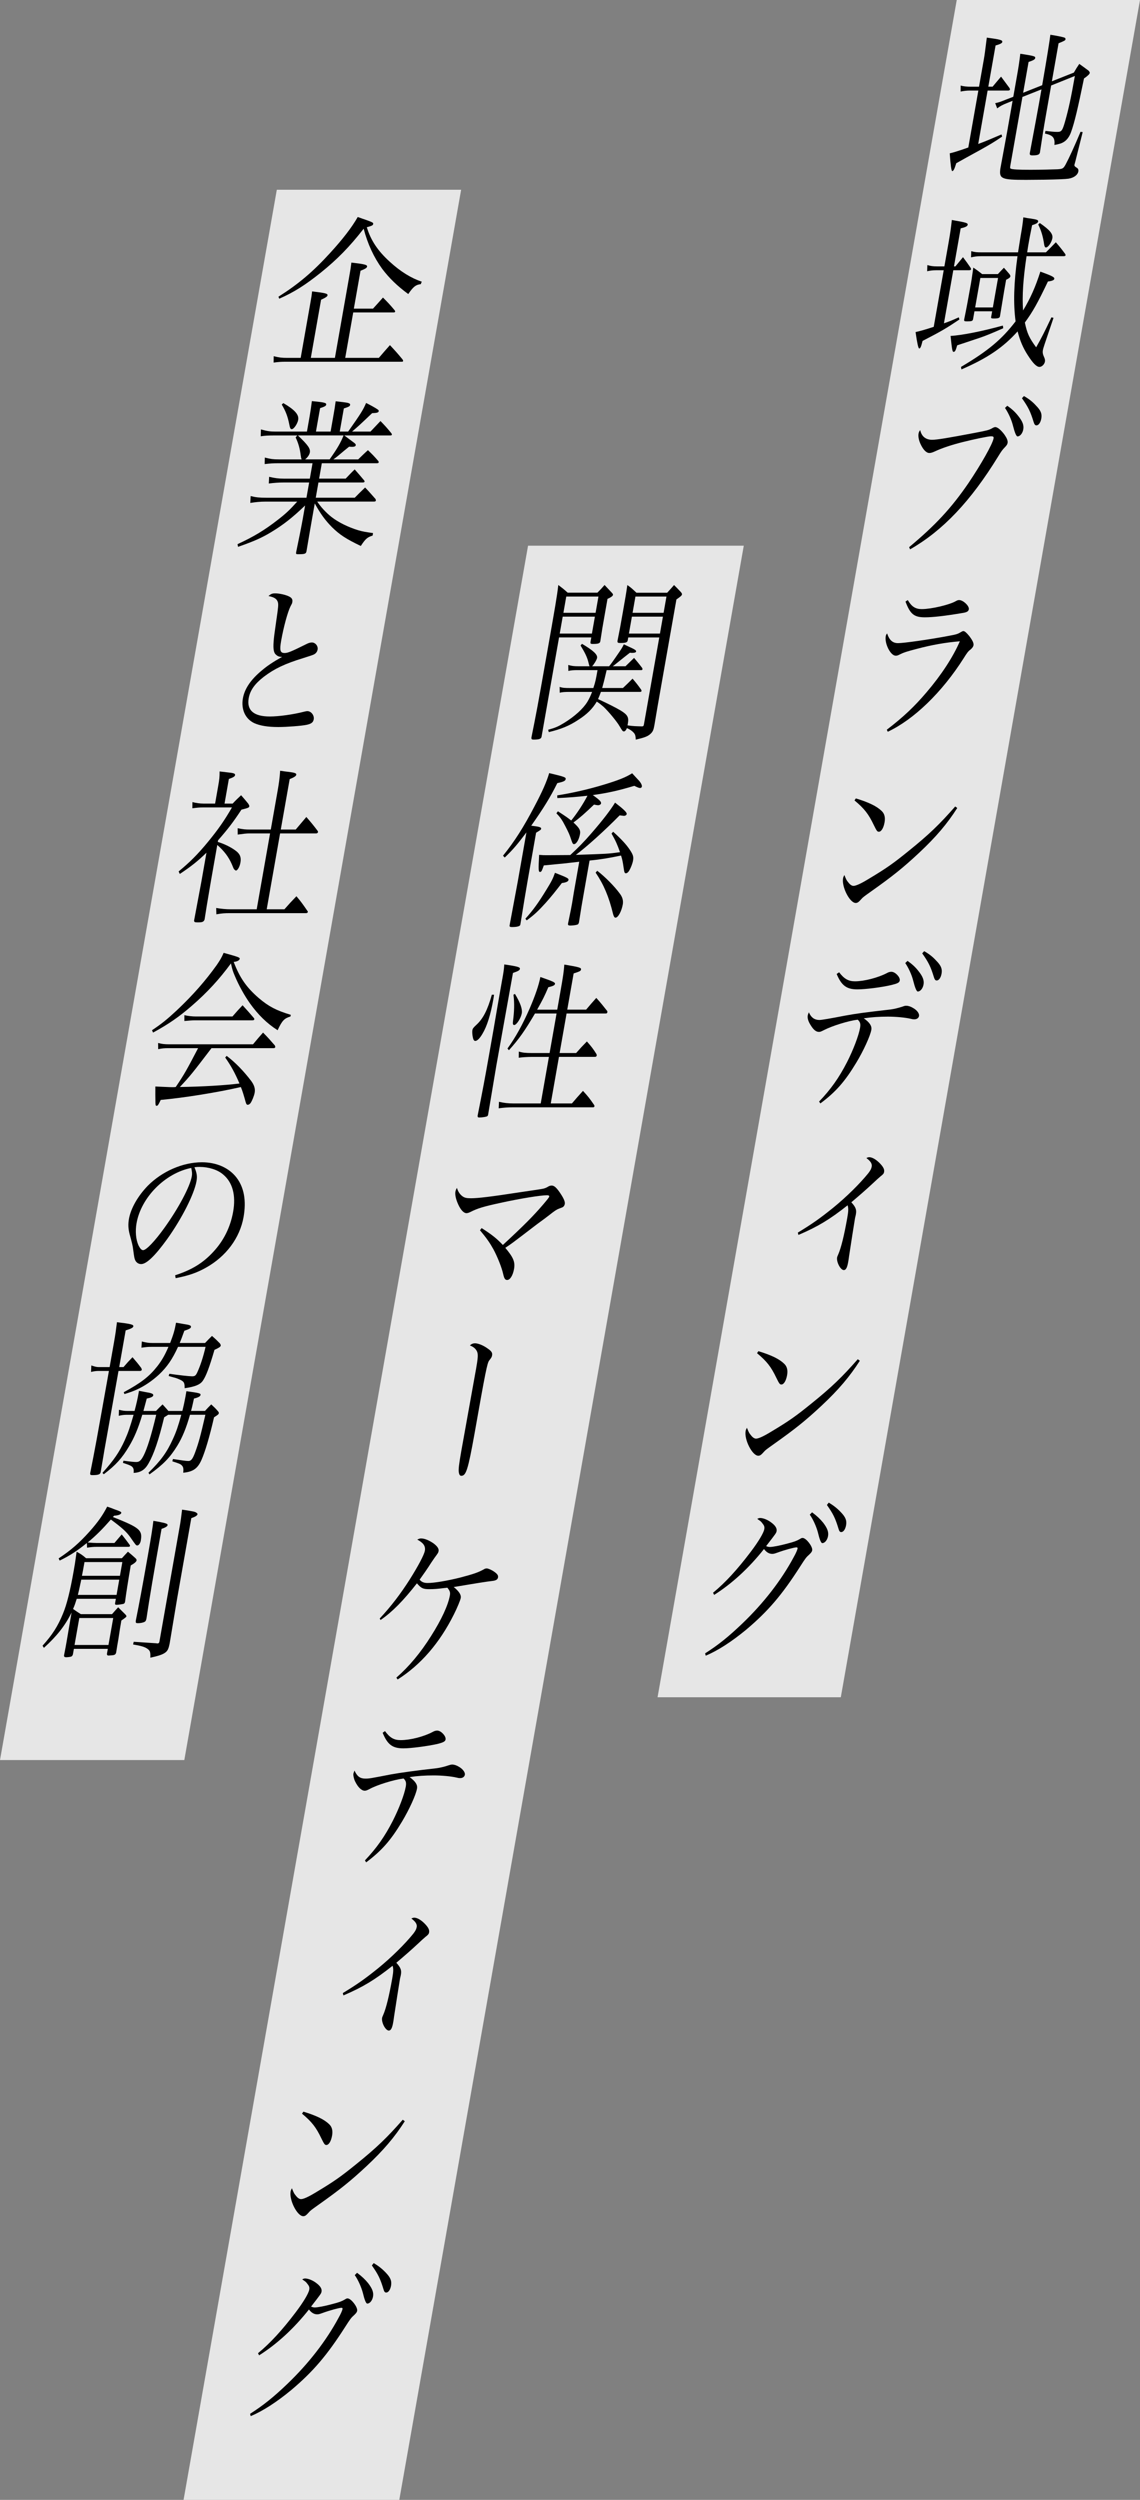 <?xml version="1.0" encoding="UTF-8"?><svg id="_レイヤー_2" xmlns="http://www.w3.org/2000/svg" viewBox="0 0 471.37 1033.38"><rect x="0" y="0" width="471.37" height="1033.38" fill="#808080" stroke="none"/><defs><style>.cls-1{fill:#fff;opacity:.8;}</style></defs><g id="_レイヤー_2-2"><polygon class="cls-1" points="0 727.56 114.46 78.44 190.67 78.44 76.21 727.56 0 727.56"/><polygon class="cls-1" points="75.9 1033.38 218.34 225.58 307.54 225.58 165.1 1033.38 75.9 1033.38"/><polygon class="cls-1" points="271.89 701.6 395.6 0 471.37 0 347.66 701.6 271.89 701.6"/><path d="M410.43,35.83c1.52-1.8,1.99-2.42,3.49-4.15q1.79,2.42,3.49,4.71c.13.28.21.48.19.62-.04.21-.31.42-.61.42h-8.63l-3.89,22.09c3.01-1.11,4.77-1.87,9.63-3.95l.26.9c-3.55,2.42-5.01,3.25-9.47,5.75-5.24,2.84-5.51,3.05-9.5,5.26-.24.69-.4,1.25-.52,1.59-.38,1.11-.77,1.66-1.13,1.66q-.54,0-1.04-7.34,2.18-.48,7.68-2.42l4.15-23.54h-3.42c-1.38,0-2.54.14-3.91.42l.02-2.49c1.08.35,2.55.48,4.17.48h3.42l1.99-11.29c.38-2.15.46-2.98,1.23-9,5.68.76,6.53,1.04,6.4,1.8-.09.49-.82.9-2.78,1.45l-3,17.03h1.8ZM430.93,35.2q2.87-16.62,3.38-20.84,5.54.9,6.06,1.32c.11.07.24.35.2.55-.08.48-.35.62-2.87,1.66l-2.77,15.72,9.09-3.6c.95-1.66,1.28-2.15,2.25-3.6,1.76,1.25,2.29,1.66,3.88,2.84.44.55.48.69.43.97-.07.42-.94,1.25-2.37,2.22-2.56,12.46-3.94,18.28-5.35,22.16-.61,1.73-1.57,3.12-2.79,3.95-1.02.69-1.91.97-4.08,1.38.27-2.91-.55-4.02-3.91-4.71l.2-1.11c2.17.28,3.76.42,4.9.42,1.74,0,2.12-.48,3.24-4.43,1.43-5.05,2.42-9.62,4.02-18.7l-9.81,3.95-2.06,11.7c-1.13,6.44-1.53,9-2.58,16-.22.9-.99,1.18-3.15,1.18-.84,0-1.1-.21-1.04-.9,2.39-12.88,2.9-15.44,3.87-20.91l.96-5.47-7.87,3.12-4.98,28.25c-.17.97-.16,1.25.12,1.38.48.35,3.39.49,8.19.49,3.42,0,9.86-.14,11.07-.21,2.24-.14,2.51-.28,3.47-2.01,1.42-2.63,3.67-7.55,6.16-13.5l.88.14-3.05,12.19q-.31,1.11-.33,1.18c-.11.62-.01.76,1.06,1.45.43.28.65.76.52,1.45-.26,1.45-1.84,2.63-4.06,2.98q-1.85.28-9.91.42c-6.19.07-6.49.07-7.63.07-10.19,0-11.2-.42-10.64-4.64l2.83-15.37,2.23-12.67-2.39.97c-1.74.69-2.54,1.11-3.98,2.15l-.82-2.15c1.68-.35,2-.48,4.59-1.52l2.89-1.11,1.6-9.07c.67-3.81.88-5.33,1.3-8.72,5.78.9,6.29,1.04,6.16,1.8-.1.55-.83.97-2.74,1.59l-2.25,12.74,7.87-3.12Z"/><path d="M395.05,110.12c1.37-1.66,1.76-2.15,3.13-3.81,1.46,1.94,1.84,2.49,3.13,4.36.18.35.21.48.18.69-.04.21-.3.35-.78.35h-6.54l-3.87,21.95c2.37-.83,3.4-1.25,6.14-2.49l.26.9c-5.37,3.6-7.45,4.85-15.24,8.86-.62,2.49-.91,3.12-1.39,3.12q-.54,0-1.5-6.79,2.42-.48,7.51-2.15l4.13-23.4h-3.12c-1.38,0-2.48.14-3.73.42l.09-2.56c1.37.42,2.42.55,3.92.55h3.12l1.71-9.69c.68-3.88.97-5.82,1.37-9.49,6.05,1.04,6.68,1.25,6.54,2.01-.1.55-.83.97-2.89,1.45l-2.77,15.72h.6ZM414.83,135.68c-4.68,2.08-7.4,3.19-9.88,4.02q-7.52,2.49-9.17,3.05c-.63,2.22-.9,2.7-1.5,2.7-.48,0-.63-.83-1.24-6.58,4.79-.28,13.12-1.94,21.62-4.29l.17,1.11ZM432.48,104.31c1.82-1.8,2.33-2.35,4.09-4.16,1.74,2.01,2.23,2.63,3.83,4.78.13.28.23.42.2.55-.05.28-.31.42-.73.42h-15.41c-1.38,9.21-1.88,16.41-1.44,22.44,3.04-4.99,5.14-9.76,7.15-16.06,4.79,1.73,5.89,2.29,5.77,2.98-.1.55-.94.9-2.65,1.11-4.29,9-6.29,12.53-9.53,16.96.94,4.5,1.82,6.37,4.67,10.25,2.45-4.36,3.28-6.02,6.32-12.4l.86.21-3.63,10.73c-.51,1.52-.68,2.15-.79,2.77-.13.76-.02,1.45.36,2.35.52,1.11.62,1.59.5,2.28-.2,1.11-1.28,2.15-2.24,2.15-1.2,0-2.68-1.45-4.89-4.92-1.89-2.91-3.16-5.89-4.16-9.76-5.97,6.65-12.51,11.08-23.22,15.72l-.18-1.04c11.11-6.58,16.8-11.29,22.57-18.83-.98-7.34-.75-15.79.79-26.94h-14.93c-1.74,0-2.9.14-4.28.49l.09-2.56c1.49.42,2.25.49,4.47.49h14.87c.38-2.49.67-4.16,1.09-6.86.7-3.95.81-4.92,1.1-7.62,1.33.28,2.26.42,2.97.49,2.75.42,3.25.62,3.14,1.25-.1.55-.77.97-2.49,1.52-.82,3.95-1.15,5.82-1.46,7.62-.17.97-.29,1.66-.57,3.6h7.74ZM412.6,113.31c1.04-1.11,1.41-1.52,2.5-2.63,1.05,1.18,1.35,1.52,2.29,2.63.29.42.42.69.38.9-.09.49-.51.83-1.76,1.45-.35,2.01-.54,3.05-.79,4.5-.09.49-.64,3.95-1.74,10.53-.13.76-.65.97-2.51.97-1.08,0-1.25-.07-1.12-.76l.39-2.22h-7.32l-.55,3.12c-.16.9-.48,1.04-2.46,1.04-1.2,0-1.31-.07-1.23-.83.77-3.67,1.73-8.79,2.77-14.68.17-.97.27-1.52,1-6.72,1.71,1.18,2.19,1.52,3.66,2.7h6.48ZM403.21,127.09h7.32l2.15-12.19h-7.32l-2.15,12.19ZM429.94,92.19c4.17,2.91,5.5,4.5,5.19,6.3-.31,1.73-1.75,3.81-2.65,3.81-.36,0-.6-.35-.74-1.25-.49-3.32-1.17-5.61-2.44-8.24l.65-.62Z"/><path d="M375.91,226.18c10.89-9.07,17.49-16.2,24.51-26.45,5.19-7.69,9.98-16.13,10.4-18.49.12-.69-.14-.9-1.04-.9-1.14,0-6.86,1.18-11.51,2.35-4.76,1.18-8.85,2.56-11.66,3.88-1.05.49-1.74.69-2.34.69-1.26,0-2.57-1.38-3.66-3.74-.74-1.59-1-3.19-.8-4.29.09-.48.21-.83.68-1.45.55,2.63,2.29,4.02,4.93,4.02,1.98,0,6.55-.76,17.53-2.84,5.46-1.04,5.91-1.18,7.3-1.94q.81-.48,1.29-.48c.9,0,2.42,1.25,3.82,3.19,1,1.45,1.42,2.49,1.26,3.39-.1.55-.35.97-1.16,1.8-.95.97-1.42,1.59-2.77,3.81-11.36,18.49-22.85,30.61-36.39,38.36l-.38-.9ZM416.5,167.73c1.97,1.38,3.36,2.7,4.58,4.29,1.77,2.22,2.33,3.81,2.03,5.47-.29,1.66-1.35,2.91-2.37,2.91q-.78,0-1.91-4.5c-.59-2.42-1.99-5.4-3.28-7.27l.94-.9ZM423.38,163.72c1.96,1.11,3.5,2.29,5,3.95,1.99,2.01,2.52,3.39,2.18,5.33-.29,1.66-1.1,2.84-2,2.84-.54,0-.84-.35-1.15-1.32-1.33-4.36-2.21-6.16-4.85-9.9l.82-.9Z"/><path d="M366.68,301.65c6.86-5.26,11.4-9.56,16.4-15.44,6.11-7.13,11.04-14.68,13.8-21.12-5.9.49-11.47,1.45-18.01,3.19-3.96,1.04-5.23,1.45-6.62,2.15-1.06.55-1.31.62-1.91.62-2.1,0-4.64-4.99-4.1-8.03.09-.48.18-.69.57-1.18.89,2.77,2.29,4.02,4.51,4.02,2.34,0,12.73-1.45,20.79-2.98,3.35-.62,3.85-.76,5.2-1.59.47-.28.79-.42,1.03-.42.54,0,1.32.69,2.45,2.08,1.36,1.8,1.89,2.91,1.73,3.81-.1.55-.5,1.11-1.21,1.73-.96.69-1.43,1.32-2.85,3.6-8.97,14.13-20.6,25.34-31.38,30.4l-.39-.83ZM375.35,248.05c1.56,2.7,3.18,3.74,5.76,3.74,4.02,0,11.59-1.8,14.14-3.32.53-.28.85-.42,1.33-.42,1.68,0,4.25,2.42,4.01,3.81-.15.83-.76,1.25-2.55,1.52-7.36,1.25-12.37,1.8-15.61,1.8-4.5,0-6.07-1.32-8.03-6.51l.95-.62Z"/><path d="M395.82,333.99c-4.15,6.51-8.77,11.98-15.88,18.63-6.6,6.16-10.93,9.62-19.64,15.79-3.22,2.29-3.57,2.56-4.1,3.19-1.19,1.32-1.61,1.66-2.39,1.66-2.46,0-5.84-6.65-5.22-10.18.07-.42.18-.69.54-1.38.83,2.08.93,2.22,1.62,3.05.73.97,1.48,1.45,2.14,1.45,1.02,0,3.04-.9,6.33-2.91,7.51-4.5,10.19-6.44,16.35-11.42,8.6-6.92,12.94-11.15,19.39-18.49l.85.62ZM353.88,330.04c5.46,1.66,8.66,3.25,10.66,5.19,1.18,1.11,1.57,2.63,1.21,4.71-.4,2.29-1.34,3.88-2.36,3.88-.66,0-.9-.35-2.09-2.77-2.14-4.5-3.9-6.79-7.98-10.18l.57-.83Z"/><path d="M338.67,455.37c4.85-5.05,8.28-9.9,11.58-16.34,2.57-5.05,4.79-10.87,5.37-14.13.29-1.66.07-2.42-.96-3.39-3.73.42-10.65,2.56-14.08,4.36-1.12.55-1.38.69-1.98.69-1.14,0-2.19-.83-3.31-2.63-1.09-1.66-1.5-3.05-1.3-4.15.06-.35.18-.69.47-1.32.88,2.15,2.32,3.18,4.36,3.18q1.32,0,10.57-1.8c5.02-.9,7.54-1.25,18.92-2.56,1.1-.14,2.98-.55,4.88-1.18.96-.35,1.02-.35,1.56-.35.84,0,1.92.35,2.99,1.04,1.52.9,2.43,2.22,2.26,3.19-.15.83-.9,1.38-1.92,1.38-.42,0-.66,0-1.46-.21-2.3-.55-6.2-.9-9.5-.9-3.48,0-6.75.21-9.96.69,2.45,1.73,3.4,3.19,3.12,4.78-.44,2.49-3.28,8.72-6.23,13.57-4.67,7.75-8.49,12.12-14.84,16.83l-.53-.76ZM346.96,401.91c2.04,2.7,3.84,3.74,6.54,3.74,3.84,0,9.62-1.52,13.19-3.39.73-.42,1.3-.55,1.9-.55,1.56,0,3.69,2.22,3.44,3.6-.16.9-.94,1.25-3.45,1.87-4.13.97-10.81,1.8-14.05,1.8-4.44,0-6.57-1.52-8.59-6.37l1.02-.69ZM375.25,397.2c1.97,1.39,3.36,2.7,4.58,4.29,1.77,2.22,2.33,3.81,2.04,5.47-.29,1.66-1.35,2.91-2.37,2.91q-.78,0-1.91-4.5c-.59-2.42-1.99-5.4-3.28-7.27l.94-.9ZM382.14,393.19c1.96,1.11,3.49,2.29,5,3.95,1.98,2.01,2.52,3.39,2.18,5.33-.29,1.66-1.1,2.84-2,2.84-.54,0-.84-.35-1.15-1.32-1.33-4.36-2.21-6.16-4.85-9.9l.82-.9Z"/><path d="M329.9,509.52c5.91-3.6,8.99-5.75,14.58-10.25,5.53-4.5,11.12-10.04,14.58-14.33.87-1.18,1.2-1.73,1.38-2.7.21-1.18-.45-2.22-2.2-3.53.53-.28.78-.35,1.26-.35,1.2,0,3.04,1.11,4.6,2.84,1.21,1.32,1.64,2.29,1.46,3.25-.11.62-.35.97-1.53,1.87q-.92.76-3.43,3.12c-2.51,2.35-5.63,5.05-8.59,7.55,1.81,2.01,2.22,3.05,1.89,4.92-.02.14-.12.69-.32,1.45-.02.14-.05.28-.09.48-.39,2.22-1.53,9.69-2.42,15.44-.05.62-.32,2.15-.38,2.49-.39,2.22-.93,3.25-1.77,3.25-1.38,0-3.13-3.32-2.79-5.26.04-.21.16-.55.45-1.18,1.2-2.7,2.48-7.96,3.75-15.16.51-2.91.52-3.95.14-5.19-7.32,5.82-12.36,8.86-20.33,12.26l-.25-.97Z"/><path d="M355.53,562.49c-4.15,6.51-8.77,11.98-15.88,18.63-6.6,6.16-10.93,9.62-19.64,15.79-3.22,2.29-3.57,2.56-4.1,3.19-1.19,1.32-1.61,1.66-2.39,1.66-2.46,0-5.84-6.65-5.22-10.18.07-.42.18-.69.54-1.39.83,2.08.93,2.22,1.62,3.05.73.97,1.48,1.45,2.14,1.45,1.02,0,3.04-.9,6.33-2.91,7.51-4.5,10.19-6.44,16.35-11.42,8.6-6.92,12.94-11.15,19.39-18.49l.85.62ZM313.58,558.54c5.46,1.66,8.66,3.25,10.66,5.19,1.18,1.11,1.57,2.63,1.21,4.71-.4,2.29-1.34,3.88-2.36,3.88-.66,0-.9-.35-2.09-2.77-2.14-4.5-3.9-6.79-7.98-10.18l.57-.83Z"/><path d="M294.84,658.39c5.05-4.15,10.02-9.56,15.57-16.9,3.2-4.22,5.34-7.82,5.61-9.35.16-.9.02-1.45-.72-2.35q-.57-.83-1.22-1.25t-.96-.69c.59-.28.84-.35,1.2-.35,1.26,0,3.17.76,4.59,1.87,1.7,1.25,2.39,2.42,2.2,3.53-.15.83-.22.9-4.34,6.23.73.28,1.08.35,1.56.35,1.14,0,4.12-.55,7.39-1.45,2.64-.69,3.66-1.04,5.07-1.87.54-.35.73-.42,1.09-.42,1.44,0,4.22,3.6,3.95,5.12-.1.55-.41.97-1.2,1.73-1.27,1.11-1.67,1.66-3.75,4.92-7.53,11.77-13.27,18.49-22.29,26.11-6.04,4.99-11.72,8.66-16.78,10.8l-.25-.97c5.41-3.46,9.59-6.79,15.44-12.39,8.73-8.38,16.02-17.73,21.21-27.42.87-1.52,1.48-2.98,1.58-3.53.05-.28-.09-.48-.45-.48-.9,0-4.8,1.04-8.01,2.22-1.15.42-1.52.48-2.06.48-1.26,0-2.4-.69-3.37-2.01-6.25,7.89-13.26,14.33-20.62,18.97l-.44-.9ZM335.78,625.15c1.96,1.45,3.35,2.77,4.58,4.29,1.76,2.29,2.32,3.88,2.02,5.54s-1.35,2.91-2.37,2.91q-.78,0-1.84-4.5c-.65-2.42-2.03-5.47-3.34-7.27l.95-.97ZM342.67,621.13c1.95,1.18,3.48,2.35,5.05,4.02,1.92,2.01,2.46,3.39,2.12,5.33-.29,1.66-1.1,2.84-2,2.84-.54,0-.84-.35-1.13-1.38-1.33-4.36-2.16-6.09-4.8-9.83l.77-.97Z"/><path d="M231.16,263.49l-7.25,41.13c-.21.83-1.03,1.11-3.25,1.11-.84,0-.98-.21-.92-.9,1.9-9.42,2.56-12.81,6.07-32.75,3.96-22.44,4.45-25.21,5.04-30.26,1.75,1.32,2.27,1.73,3.88,3.18h12.29c1.38-1.38,1.76-1.8,2.96-3.18,1.31,1.38,1.77,1.87,2.98,3.18.41.42.54.69.5.9-.08.48-.84,1.04-2.27,1.66l-1.28,7.27c-.7,3.95-1.03,5.82-1.69,10.25-.16.9-.86,1.11-3.19,1.11-.78,0-.93-.14-.88-.76l.34-1.94h-13.31ZM250.84,277c-1.01,4.36-1.17,4.92-1.85,7.41h8.58c1.79-1.66,2.31-2.22,3.98-3.88,1.64,1.94,2.13,2.56,3.52,4.5.14.21.21.49.19.62-.04.21-.24.35-.48.35h-16.31c-.57,1.52-.68,1.8-1.18,2.98,4.16,1.94,7.19,3.46,9.2,4.64,2.98,1.8,3.58,2.84,3.13,5.4-.02.14-.09.49-.15.83,2.46.35,3.42.35,5.92.42.6,0,.74-.14.88-.9l6.33-35.87h-12.83l-.21,1.18c-.16.9-.79,1.11-3.13,1.11-.96,0-1.17-.14-1.1-.9.89-4.36,1.23-6.3,2.16-11.56,1.05-5.96,1.36-7.69,1.91-11.49,1.76,1.25,2.21,1.73,3.76,3.18h12.71c1.26-1.38,1.64-1.8,2.84-3.18,1.17,1.18,1.58,1.59,2.69,2.77.46.48.63.83.58,1.11-.09.49-.51.83-2.29,2.08l-6.12,34.69c-1.65,9.35-1.87,10.59-2.99,17.31-.34,1.94-.64,2.63-1.58,3.53-1.14,1.04-2.31,1.52-6.12,2.42-.08-1.59-.22-2.15-.82-2.84-.75-.83-1.62-1.38-2.84-1.94-.33.83-.78,1.38-1.26,1.38s-.67-.28-1.78-2.15c-.95-1.73-4.61-6.16-6.62-8.03-.99-.83-1.35-1.18-2.8-2.15-1.78,2.98-4.05,5.26-7.76,7.62-3.67,2.42-7.09,3.81-12.09,4.99l-.25-.97c2.96-.83,4-1.25,6.62-2.84,4.37-2.7,7.8-5.82,9.56-8.66.76-1.25,1.34-2.49,1.99-4.15h-9.06c-2.22,0-3.31.07-4.32.35l-.05-2.42c1.19.42,2.07.48,4.65.48h9.29c.9-2.7,1.04-3.53,1.73-7.41h-8.16c-1.86,0-2.83.07-3.9.35l-.04-2.49c1.37.42,2.3.55,4.28.55h4.5q-.2-.55-.51-1.87c-.5-1.94-1.33-3.67-3.19-6.72l.6-.69c4.67,2.77,6.47,4.43,6.23,5.82-.13.76-1.24,2.63-2.05,3.46h7.02q.99-1.18,2.69-3.67c2.49-3.6,2.58-3.74,3.41-5.4.95.42,1.71.83,2.22,1.04,2.44,1.11,2.92,1.45,2.84,1.94-.06.35-.58.55-1.54.55-.18,0-.6,0-1.01-.07q-1.45,1.11-6.28,4.99c-.07.07-.42.35-.83.62h5.28c1.59-1.52,2.03-2.01,3.55-3.46,1.43,1.73,1.94,2.29,3.34,4.15.08.21.17.42.14.55-.02.14-.24.35-.36.35h-14.45ZM245.98,254.91h-13.31l-1.23,6.99h13.31l1.23-6.99ZM247.45,246.6h-13.31l-1.18,6.72h13.31l1.18-6.72ZM274.11,254.91h-12.83l-1.23,6.99h12.83l1.23-6.99ZM275.57,246.6h-12.83l-1.18,6.72h12.83l1.18-6.72Z"/><path d="M207.99,353.72c4.83-5.96,8.49-11.77,13-20.36,3.33-6.3,5.03-10.18,6.09-13.78,6.39,1.52,6.95,1.73,6.82,2.49-.13.76-.97,1.11-3.47,1.66-2.88,5.82-5.66,10.32-10.78,17.59,3.46.42,4.21.62,4.09,1.32-.06.35-.27.49-2.08,1.59l-3.55,20.15c-.35,2.01-1.81,10.59-2.93,17.66q-.02.14-.04.21c-.11.62-1.25.97-3.53.97-.72,0-.98-.21-.91-.62.01-.07.05-.28.06-.35l3.33-17.87,3.58-20.29c-3.83,5.05-5.43,6.99-8.97,10.39l-.71-.76ZM217.25,379.76c3.13-3.46,5.34-6.51,8.64-11.91,2.18-3.53,2.74-4.64,3.58-7.06,5.1,2.01,5.71,2.29,5.59,2.98-.11.62-.96,1.04-2.74,1.25-2.49,3.25-4.26,5.47-6.66,8.17-3.2,3.53-4.78,4.99-7.88,7.27l-.54-.69ZM239.33,381.42c-.17.62-.3.69-.75.83-.58.21-2.04.35-2.82.35-.66,0-.98-.21-.9-.69.02-.14.05-.28.07-.42,1.21-5.82,1.24-6.02,1.65-8.31l.67-4.15,2.26-12.81c-4.78.55-4.96.55-5.39.62q-7.81.76-9.27.9c-.85,2.42-1.02,2.7-1.56,2.7-.66,0-.69-.83-.37-7.06,1.47.14,2.07.14,3.39.14,3.18,0,7.51-.07,9.49-.07,3.44-3.19,5.56-5.33,8.8-9.07,4.81-5.54,7.86-9.56,9.72-12.6,3.59,2.77,4.92,4.08,4.81,4.71-.07.42-.55.76-1.15.76-.24,0-1-.14-1.76-.21-6.35,6.44-13.56,12.95-18.11,16.34,12.73-.42,13.33-.42,18.25-1.11-1.12-3.18-1.76-4.64-3.5-7.69l.67-.76c3.31,2.98,5.43,5.26,6.9,7.48,1.33,2.01,1.6,2.84,1.32,4.43-.22,1.25-.87,2.91-1.57,4.15-.42.69-.92,1.11-1.39,1.11-.54,0-.66-.35-.95-2.42-.29-2.08-.54-3.39-1.05-4.92-4.98,1.04-8.14,1.59-13.02,2.08l-2.39,13.57c-.71,4.02-1.11,6.3-2,12.05v.07ZM230.38,328.79c6.23-.97,12.85-2.49,19.06-4.36,6.21-1.87,9.36-3.12,11.94-4.78,1,1.11,1.87,2.01,2.37,2.56,1.12,1.11,1.76,2.29,1.65,2.91-.07.42-.35.62-.77.62s-1.09-.28-2.36-.9c-6.46,1.94-11.02,2.98-17.16,3.81,2.82,2.01,3.53,2.77,3.41,3.46-.07.42-.67.76-1.27.76-.24,0-.93-.14-1.63-.28-3.97,3.81-5.81,5.4-8.5,7.41,2.48,2.29,2.98,3.19,2.7,4.78-.4,2.29-1.51,4.16-2.47,4.16-.54,0-.62-.21-1.65-3.25-.39-1.18-1.68-3.74-2.91-5.96-.79-1.32-1.26-2.01-2.73-3.53l.63-.83c3.34,2.15,4.08,2.7,5.5,3.81,2.37-2.91,4.92-6.79,6.72-10.25-4.22.48-7.51.76-12.46.97l-.04-1.11ZM246.95,359.95c3.22,2.49,7.09,6.37,9.31,9.42,1.12,1.45,1.53,2.91,1.25,4.5-.49,2.77-1.92,5.47-3,5.47-.42,0-.71-.42-1-1.45-1.73-7.2-3.85-12.19-7.23-17.17l.67-.76Z"/><path d="M204.27,411.19c-.08.76-.2,1.45-.25,1.73-1.16,6.58-2.65,11.29-4.52,14.4-1.12,1.94-2.21,2.98-2.98,2.98-.48,0-.81-.49-1-1.45-.24-1.04-.3-2.35-.21-2.91.13-.76.38-1.11,1.66-2.29,2.79-2.56,4.61-6.09,6.4-12.46h.9ZM207.69,404.75c.51-2.91.66-3.74.83-6.09,5.49.83,6.58,1.11,6.45,1.87-.1.55-.64.9-2.87,1.66l-6.86,38.22c-.12.69-1.25,7.41-3.4,20.29-.06.35-.16.55-.36.69-.29.28-2.14.55-3.34.55-.54,0-.68-.21-.65-.76,2.07-10.39,2.92-14.89,4.62-24.51.82-4.64,1.32-7.48,2.04-11.56,1.36-8.03,1.88-11.01,2.81-16.27l.72-4.09ZM230.41,417.35l1.37-7.75c1.13-6.44,1.31-7.76,1.56-10.87,6.29,1.04,7.02,1.32,6.9,2.01-.11.62-.31.76-3.05,1.66l-2.64,14.96h7.8c1.82-2.15,2.35-2.77,4.21-4.85,2.06,2.29,2.64,3.05,4.55,5.47.02.21.06.35.03.49-.04.21-.33.48-.5.48h-16.37l-2.88,16.34h6.84c1.88-2.15,2.47-2.77,4.44-4.78,1.9,2.15,2.44,2.84,3.94,5.19.13.28.15.49.12.69-.04.21-.33.49-.62.49h-14.99l-3.39,19.25h8.75c1.96-2.29,2.56-2.98,4.57-5.19,2.16,2.35,2.75,3.12,4.56,5.75.19.28.21.48.19.62-.04.21-.25.42-.49.42h-33.1c-2.4,0-3.98.14-6.01.42l.12-2.7c2.07.48,3.72.69,6.17.69h11.09l3.39-19.25h-7.02c-1.92,0-3.92.14-5.46.35l.03-2.56c1.53.48,2.77.62,5.71.62h7.02l2.88-16.34h-8.93c-4.2,7.13-6.52,10.46-10.77,15.17l-.6-.69c3.41-4.71,6.23-9.83,9.24-16.69,2.23-5.19,3.71-9.49,4.37-12.88,5.2,1.8,6.15,2.22,6.04,2.84-.1.55-.7.9-2.76,1.38-1.55,3.67-2.37,5.26-4.63,9.28h8.33ZM212.91,410.84c2.23,3.67,3.15,6.3,2.84,8.03-.35,2.01-2.17,4.85-3.13,4.85-.48,0-.65-.42-.52-1.45.55-4.16.66-7.48.21-11.08l.6-.35Z"/><path d="M199.14,507.65c4.42,2.84,6.2,4.29,8.78,6.99,8.67-8.03,12.61-11.98,16.69-16.76,1.82-2.15,2.43-2.91,2.49-3.25.06-.35-.26-.55-.86-.55-2.76,0-11.28,1.39-19.14,3.12-7.11,1.52-9.77,2.35-12.47,3.74-.85.42-1.3.55-1.78.55-1.08,0-2.35-1.32-3.38-3.6-.95-2.08-1.39-4.02-1.17-5.26.1-.55.3-1.04.64-1.59.45,1.52,1.16,2.63,2.27,3.46.85.62,1.65.83,3.51.83,2.88,0,8.15-.62,20.29-2.49,5.78-.83,8.93-1.32,9.49-1.45q1.06-.21,2.07-.83c.54-.35,1.05-.48,1.59-.48,1.02,0,2.05.97,3.61,3.32,1.37,2.08,1.92,3.39,1.76,4.29-.11.62-.44,1.11-.96,1.38q-.32.14-1.61.62c-.77.28-1.72.9-3.81,2.56-.62.49-2.43,1.87-5.11,3.81-1.46,1.11-3.46,2.63-5.89,4.5-3.54,2.7-4.79,3.67-7.22,5.26,3.32,3.95,4.13,5.82,3.62,8.72-.48,2.7-1.65,4.57-2.84,4.57-.84,0-1.22-.55-1.66-2.49-.6-2.7-2.35-7.06-4.02-10.18-1.46-2.63-2.84-4.64-5.57-7.89l.7-.9Z"/><path d="M196.8,566.15c.88-4.99.96-6.44.38-7.62-.54-1.04-1.42-1.8-2.88-2.35.59-.62,1.3-.9,2.08-.9,1.26,0,3.28.76,5.04,2.01,1.77,1.18,2.25,1.87,2.05,2.98-.12.69-.29.97-1.22,2.15-.79,1.11-1.45,4.15-6.1,30.54-2.64,14.61-3.44,17.1-5.42,17.1-.54,0-.87-.49-1.01-1.39-.22-1.11.06-3.39.97-8.59l6.1-33.93Z"/><path d="M157.01,669.05c4.89-5.26,8.64-10.25,12.28-15.93,3.67-5.82,6.09-10.39,6.39-12.12.33-1.87-.63-3.25-3.15-4.57.72-.35,1.04-.48,1.58-.48,1.44,0,3.28.76,5.1,2.01,1.59,1.18,2.31,2.22,2.14,3.19-.12.69-.21.83-1.7,2.84-.17.28-.65.97-1.37,2.01-1.25,2.01-3.51,5.26-4.77,6.99.79.97,1.79,1.38,3.29,1.38,2.76,0,8.13-.9,13.66-2.29,5.22-1.38,7.32-2.08,9.65-3.39.28-.21.78-.35,1.14-.35.6,0,2.05.62,3.11,1.38,1.28.9,1.71,1.52,1.56,2.35-.11.62-.54,1.04-1.3,1.25-.38.14-.56.14-3.2.48-.49.07-5.54.83-7.46,1.18q-4.88.83-6.36,1.04c2.2,1.8,3.14,3.25,2.92,4.5-.17.97-1.43,4.02-2.82,6.79-5.94,11.91-13.76,20.91-23.28,26.94l-.53-.76c5.24-4.57,10.04-10.32,14.38-17.24,4.31-6.79,7.04-12.74,7.75-16.76.22-1.25-.02-1.94-1.06-3.19-.49.07-.92.14-1.16.14-2.82.35-4.28.48-6.26.48-2.64,0-3.36-.35-5.15-2.42-5.65,7.2-10.11,11.77-15.03,15.17l-.37-.62Z"/><path d="M150.89,769.04c4.86-5.12,8.22-9.9,11.52-16.34,2.57-5.05,4.79-10.87,5.37-14.13.29-1.66.07-2.42-.9-3.39-3.98.49-10.96,2.63-14.08,4.36-1.12.55-1.38.69-2.04.69-1.26,0-2.8-1.45-3.98-3.95-.44-.9-.77-2.42-.66-3.05.06-.35.16-.55.47-1.32,1.02,2.35,2.29,3.32,4.45,3.32,1.62,0,1.99-.07,10.56-1.73,3.78-.69,10.73-1.66,18.92-2.56,1.22-.14,3.54-.69,4.88-1.18q1.02-.35,1.56-.35c.84,0,1.92.35,2.99,1.04,1.46.9,2.43,2.22,2.26,3.18-.15.83-.9,1.39-1.92,1.39-.48,0-.66,0-1.46-.21-2.3-.55-6.2-.9-9.5-.9-3.66,0-6.87.21-9.96.69,2.44,1.8,3.34,3.19,3.05,4.78-.46,2.63-3.19,8.59-6.17,13.57-4.68,7.83-8.42,12.05-14.85,16.9l-.51-.83ZM159.18,715.58c2.03,2.77,3.72,3.74,6.48,3.74,4.02,0,9.61-1.45,13.25-3.39.73-.42,1.3-.55,1.9-.55,1.56,0,3.67,2.29,3.43,3.67-.15.83-.94,1.25-3.45,1.87-4.06.9-10.87,1.8-13.99,1.8-4.5,0-6.57-1.52-8.58-6.44l.96-.69Z"/><path d="M141.76,823.88c5.91-3.6,8.99-5.75,14.58-10.25,5.53-4.5,11.12-10.04,14.58-14.33.87-1.18,1.2-1.73,1.38-2.7.21-1.18-.45-2.22-2.2-3.53.53-.28.78-.35,1.26-.35,1.2,0,3.04,1.11,4.6,2.84,1.21,1.32,1.64,2.29,1.46,3.25-.11.62-.35.97-1.53,1.87q-.92.76-3.43,3.12c-2.51,2.35-5.63,5.05-8.59,7.55,1.81,2.01,2.22,3.05,1.89,4.92-.02.14-.12.69-.32,1.45-.02.14-.05.28-.09.48-.39,2.22-1.53,9.69-2.42,15.44-.05.62-.32,2.15-.38,2.49-.39,2.22-.93,3.25-1.77,3.25-1.38,0-3.13-3.32-2.79-5.26.04-.21.16-.55.45-1.18,1.2-2.7,2.48-7.96,3.75-15.16.51-2.91.52-3.95.14-5.19-7.32,5.82-12.36,8.86-20.33,12.26l-.25-.97Z"/><path d="M167.38,876.85c-4.15,6.51-8.77,11.98-15.88,18.63-6.6,6.16-10.93,9.62-19.63,15.79-3.22,2.29-3.57,2.56-4.1,3.19-1.19,1.32-1.61,1.66-2.39,1.66-2.46,0-5.84-6.65-5.22-10.18.07-.42.18-.69.54-1.38.83,2.08.93,2.22,1.62,3.05.73.97,1.48,1.45,2.14,1.45,1.02,0,3.04-.9,6.33-2.91,7.51-4.5,10.19-6.44,16.35-11.42,8.6-6.92,12.94-11.15,19.39-18.49l.85.62ZM125.44,872.9c5.46,1.66,8.66,3.25,10.66,5.19,1.18,1.11,1.57,2.63,1.21,4.71-.4,2.29-1.34,3.88-2.36,3.88-.66,0-.9-.35-2.09-2.77-2.15-4.5-3.9-6.79-7.98-10.18l.57-.83Z"/><path d="M106.69,972.75c5.05-4.15,10.02-9.56,15.57-16.9,3.2-4.22,5.34-7.82,5.61-9.35.16-.9.02-1.45-.72-2.35q-.57-.83-1.22-1.25t-.96-.69c.59-.28.84-.35,1.2-.35,1.26,0,3.17.76,4.59,1.87,1.7,1.25,2.39,2.42,2.2,3.53-.15.83-.22.9-4.34,6.23.73.28,1.08.35,1.56.35,1.14,0,4.12-.55,7.39-1.45,2.64-.69,3.66-1.04,5.07-1.87.54-.35.73-.42,1.09-.42,1.44,0,4.22,3.6,3.95,5.12-.1.55-.41.97-1.2,1.73-1.27,1.11-1.67,1.66-3.75,4.92-7.53,11.77-13.27,18.49-22.29,26.1-6.04,4.99-11.72,8.66-16.78,10.8l-.25-.97c5.41-3.46,9.59-6.79,15.44-12.39,8.73-8.38,16.02-17.73,21.21-27.42.87-1.52,1.48-2.98,1.58-3.53.05-.28-.09-.49-.45-.49-.9,0-4.8,1.04-8.01,2.22-1.15.42-1.52.49-2.06.49-1.26,0-2.4-.69-3.37-2.01-6.25,7.89-13.26,14.33-20.62,18.97l-.44-.9ZM147.64,939.51c1.96,1.45,3.35,2.77,4.58,4.29,1.76,2.29,2.32,3.88,2.02,5.54-.29,1.66-1.35,2.91-2.37,2.91q-.78,0-1.85-4.5c-.65-2.42-2.03-5.47-3.33-7.27l.95-.97ZM154.52,935.49c1.95,1.18,3.48,2.35,5.05,4.02,1.92,2.01,2.46,3.39,2.12,5.33-.29,1.66-1.1,2.84-2,2.84-.54,0-.84-.35-1.13-1.38-1.33-4.36-2.16-6.09-4.8-9.83l.77-.97Z"/><path d="M154.25,127.57q2.15-2.35,4.1-4.57c2.14,2.15,2.8,2.84,4.83,5.26.19.28.23.42.2.55-.04.21-.24.35-.6.35h-16.73l-3.31,18.77h13.91c1.96-2.29,2.56-2.98,4.58-5.26,2.32,2.49,3.02,3.25,5.2,5.89.19.28.27.48.24.69-.02.14-.17.28-.41.28h-48.15c-1.92,0-2.83.07-4.98.35l.04-2.63c2.3.55,3.24.69,5.7.69h5.46l4.04-22.92c.43-2.42.49-2.77.69-4.57,5.57.69,6.5.9,6.36,1.66-.08.48-.83.97-2.66,1.8l-4.24,24.03h9.96l5.88-33.38c.53-2.98.66-3.74.94-6.02,5.29.62,6.62.9,6.48,1.66-.1.55-.64.9-2.71,1.73l-2.76,15.65h7.92ZM115.12,122.66c8.23-5.19,14.37-10.39,21.36-18.07,5.2-5.68,9-10.59,11.44-14.89,1.35.49,2.48.9,3.16,1.11,3.1,1.11,3.32,1.25,3.22,1.8-.1.55-.55.76-2.63,1.32,1.63,5.4,4.52,9.76,9.48,14.26,4.44,4.09,8.99,6.86,13.24,8.24l-.42,1.04c-2.08.21-3.13,1.11-5.16,4.08-4.46-3.25-7.89-6.58-10.76-10.39-3.47-4.78-6.04-10.32-7.68-16.62-5.82,7.48-11,12.74-17.71,18.14-6.49,5.19-11.08,8.1-17.2,10.8l-.33-.83Z"/><path d="M131.96,197.85h10.97c1.61-1.66,2.07-2.22,3.73-3.81,1.7,1.94,2.25,2.56,3.93,4.57.14.21.18.35.15.48-.04.21-.24.35-.66.35h-18.41l-1.11,6.3h16.13c1.83-1.87,2.41-2.42,4.28-4.22,1.93,2.01,2.46,2.7,4.32,4.78.07.28.15.48.13.62-.05.28-.31.42-.73.42h-23.51c1.31,2.08,3.68,4.64,5.89,6.37,2.85,2.22,6.93,4.22,11.03,5.47,1.82.55,3.16.76,6.15,1.18l-.18,1.04c-2.22.69-2.93,1.32-4.89,4.29-6.08-2.91-8.72-4.64-11.89-7.75-2.8-2.84-4.73-5.47-7.14-9.83l-1.21,6.86c-.23,1.32-1,5.68-2.22,12.95-.24,1.04-.69,1.18-3.69,1.18-.6,0-.68-.21-.57-.83l.02-.14c.71-3.32,2.22-10.87,2.67-13.43l1.01-5.75c-5.2,4.99-8.96,7.96-14.13,11.08-3.82,2.29-6.88,3.67-13.6,6.02l-.22-1.11c6.65-3.05,11.22-5.82,16.64-10.04,3.4-2.63,4.99-4.15,8.05-7.55h-13.07c-2.28,0-4.23.21-6.33.55l.14-2.84c2.18.55,3.66.69,6.47.69h16.61l1.11-6.3h-10.73c-1.92,0-3.68.14-5.95.42l.13-2.77c2.36.55,3.82.76,6.1.76h10.73l1.12-6.37h-14.15c-2.04,0-3.31.07-5.64.35l.06-2.7c2.41.62,3.4.76,5.86.76h9.36c-.2-.55-.24-.69-.37-1.66-.35-2.77-.97-5.05-2.11-7.41l.69-.83h-9.12c-2.94,0-4.21.07-6,.35l.08-2.84c2.74.76,3.86.9,6.2.9h12.83l1.12-6.37c.39-2.22.56-3.53.92-6.23,5.13.49,6.05.69,5.92,1.46-.1.55-.63.83-2.53,1.45l-1.71,9.69h6.06l1.12-6.37c.52-2.98.67-3.81.97-6.16,4.94.55,5.05.62,5.49.83.4.14.54.35.48.69-.1.55-.49.76-2.59,1.45l-1.69,9.56h3.48c5.21-7.41,6.19-8.93,7.42-11.84,1.65.83,3.84,2.01,4.8,2.7.37.28.47.42.42.69-.1.55-.62.76-2.73.83-5.18,4.92-5.47,5.19-8.3,7.62h7.62q1.77-1.87,4.13-4.36c2.03,2.08,2.63,2.77,4.51,5.05.19.28.23.42.2.55-.05.28-.24.35-.66.35h-19.01q1.75,1.32,4.08,3.05c.48.35.72.69.67.97-.09.48-.6.69-1.44.69-.06,0-.84,0-1.31-.07-.84.69-1.54,1.25-1.96,1.59-2.68,2.29-3.23,2.7-4.54,3.67h10.25c1.73-1.66,2.25-2.22,4.03-3.81,1.95,1.87,2.56,2.49,4.35,4.57.09.14.12.35.09.48-.04.21-.24.35-.72.35h-22.79l-1.12,6.37ZM117.14,166.62c4.73,2.77,6.53,4.78,6.16,6.92-.29,1.66-1.82,3.88-2.66,3.88-.54,0-.75-.49-1.06-2.15-.64-3.19-1.46-5.33-3.08-8.03l.65-.62ZM123.18,179.99c4.26,4.09,5.21,5.47,4.93,7.06-.17.97-.97,2.08-1.94,2.84h10.13c3.28-4.64,4.58-6.92,5.76-9.9h-18.89Z"/><path d="M113.77,245.28c1.8,0,4.51.62,5.82,1.32,1.1.55,1.46,1.25,1.29,2.22-.01.07-.02.14-.02.14-.1.55-.16.55-.8,1.8-1.13,2.35-2.78,8.31-3.8,14.06-.72,4.08-.42,5.12,1.43,5.12,1.26,0,2.68-.55,8.66-3.53,1.19-.62,1.89-.83,2.61-.83,1.44,0,2.62,1.45,2.37,2.91-.16.9-.71,1.66-1.62,2.08-.46.21-1.36.55-4.28,1.45-7.67,2.35-12,4.43-16.36,7.75-3.75,2.91-5.67,5.61-6.24,8.86-.88,4.99,2.09,7.55,8.74,7.55,3.72,0,9.74-.83,14.27-2.01.62-.14.88-.21,1.24-.21,1.56,0,2.93,1.73,2.64,3.39-.22,1.25-.99,1.87-2.98,2.28-1.99.42-8.07.9-11.67.9-4.38,0-7.58-.55-9.91-1.59-3.71-1.73-5.53-5.68-4.73-10.25.71-4.02,3.3-7.82,7.93-11.63,2.12-1.8,4.36-3.32,8.29-5.54-1.32,0-1.82-.21-2.7-1.04-.76-.76-1.04-2.29-.81-5.26.11-1.66.32-3.19,1.06-8.38.86-5.89.98-6.92.68-7.96-.43-1.32-1.44-2.01-3.88-2.49,1.06-.9,1.57-1.11,2.77-1.11Z"/><path d="M90.07,348.04c2.56.76,5.33,2.08,7.45,3.67,1.75,1.32,2.28,2.7,1.9,4.85-.3,1.73-1.19,3.32-1.91,3.32-.06,0-.43-.28-.59-.42-.3-.35-.35-.42-1.1-2.29-1.33-2.98-3.08-5.33-5.98-7.89l-2.62,14.89q-2.17,12.67-2.63,15.93c-.34.9-.87,1.18-2.37,1.18h-.78c-.9,0-1.12-.14-1.2-.69.13-.76,1.13-6.09,3.01-16.06l2.12-12.05c-3.55,3.46-6.34,5.68-11.03,8.79l-.48-1.04c4.56-3.74,7.9-7.06,12.17-12.26s6.85-8.93,9.88-14.2h-12.05c-1.32,0-2.23.07-4.32.35l.03-2.56c1.55.42,3.19.62,4.57.62h4.8l1.28-7.27c.49-2.77.59-3.67.58-6.02,1.29.14,2.29.28,2.94.35,2.83.28,3.57.48,3.45,1.18-.1.55-.64.9-2.56,1.59l-1.79,10.18h3.36c1.48-1.59,1.97-2.01,3.49-3.46,1.35,1.52,1.75,2.01,2.93,3.46.42.69.5.9.46,1.11-.1.55-.42.69-3.24,1.38-3.43,5.19-5.54,7.96-9.67,12.67l-.12.69ZM103.17,344.51c-1.26,0-2.42.14-4.88.48l-.02-2.63c2.37.48,3.26.55,5.18.55h8.52l2.76-15.65c.63-3.6.89-5.4,1.11-8.66,1.22.21,2.46.35,3.04.42,3.06.35,3.73.62,3.62,1.25-.1.55-.84,1.04-2.72,1.8l-3.68,20.84h6.18l4.39-5.19c2.09,2.42,2.74,3.19,4.68,5.75.1.14.17.42.15.49-.05.28-.4.55-.7.55h-14.99l-5.53,31.37h7.32c2.02-2.29,2.7-3.05,4.97-5.4,2.03,2.42,2.6,3.25,4.51,6.02.16.14.23.42.21.49-.05.28-.38.48-.68.48h-31.36c-2.46,0-3.49.07-5.78.49l-.08-2.63c2.04.35,3.98.55,6.14.55h10.61l5.53-31.37h-8.52Z"/><path d="M62.85,425.87c3.94-2.63,6.18-4.43,10.27-8.24,6.69-6.3,11.88-12.26,16.49-18.7,1.37-2.01,1.96-2.98,2.87-5.05,6.29,1.73,6.73,1.94,6.64,2.49-.11.62-1.17,1.18-2.5,1.25,2.54,6.65,5.33,10.59,10.38,14.96,4.17,3.53,7.25,5.12,13.23,6.92l-.12.69c-2.59.76-3.48,1.73-5.32,5.68-4.37-2.77-8.05-6.37-11.42-11.08-2.26-3.19-4.63-7.41-6.27-11.36-.81-1.87-1.08-2.7-1.6-5.19-4.73,6.44-9.71,11.91-16.02,17.38-5.39,4.71-9.82,7.75-16.19,11.22l-.43-.97ZM87.45,433.28c-7.88,10.32-8.73,11.42-13.09,16.06,9.38-.14,18.59-.69,24.66-1.45-1.87-4.36-3.46-7.27-5.9-10.73l.6-.69c3.49,2.63,6.95,6.16,10.16,10.39,1.25,1.73,1.72,3.19,1.42,4.85-.22,1.25-1.08,3.39-1.72,4.29-.31.42-.78.69-1.14.69-.42,0-.61-.28-.84-1.04-.65-2.42-1.45-5.05-2.01-6.3-10,2.29-23.39,4.43-33.14,5.33-.97,2.08-1.21,2.42-1.69,2.42-.36,0-.46-.14-.49-1.32-.03-1.87-.07-4.71-.03-6.65q1.43.07,4.82.21c1.01.07,1.79.07,2.51.07.18,0,.6,0,1.09-.07,3.57-5.26,4.63-7.2,9.25-16.06h-12.17c-1.86,0-2.65.07-4.33.42l-.03-2.56c1.61.42,2.6.55,4.64.55h34.6c1.83-2.22,2.36-2.84,4.15-4.85,2.19,2.22,2.83,2.98,4.88,5.33.07.28.2.55.19.62-.05.28-.33.49-.62.49h-25.79ZM76.25,419.64c1.44.35,3.26.55,4.76.55h15.11c1.81-2.08,2.33-2.7,4.18-4.64,2.01,2.22,2.67,2.91,4.6,5.19.2.21.29.42.25.62-.05.28-.31.42-.85.42h-23.87c-1.02,0-1.93.07-4.19.28v-2.42Z"/><path d="M72.4,527.17c6.87-2.22,11.51-5.05,15.73-9.62,4.36-4.64,7.16-10.32,8.28-16.69,1.18-6.72-.21-12.05-4.08-15.3-2.28-2.01-6.04-3.19-9.81-3.19-.72,0-1.14,0-2.12.14,1.01,2.42,1.2,3.74.85,5.75-.95,5.4-6.09,15.51-12.14,23.96-5,6.92-8.54,10.32-10.75,10.32-1.02,0-1.88-.55-2.38-1.45-.39-.83-.46-1.11-.9-4.43-.22-1.8-.43-2.63-1.49-6.51-.57-2.22-.66-4.09-.27-6.3.77-4.36,3.71-9.49,7.81-13.71,5.91-5.96,14.48-9.69,22.34-9.69,6.06,0,11.23,2.29,14.35,6.37,3.12,4.09,4.07,9.56,2.89,16.27-1.53,8.66-7.26,16.34-15.63,20.98-3.86,2.15-7.17,3.25-12.45,4.29l-.21-1.18ZM56.46,505.64c-.59,3.32-.28,6.72.79,9.14.62,1.25,1.26,2.01,1.92,2.01,1.32,0,4.86-3.74,8.75-9.14,5.88-8.17,10.63-17.1,11.39-21.4.18-1.04.13-1.73-.23-3.46-10.81,2.15-20.74,12.19-22.62,22.85Z"/><path d="M51.07,565.12c1.59-1.87,2.11-2.42,3.72-4.08,1.59,1.87,2.09,2.42,3.6,4.43.18.35.25.62.23.76-.05.28-.33.48-.68.48h-8.94l-5.85,32.82s-.7,4.29-1.53,9c-.17.97-1,1.25-3.52,1.25-.72,0-.86-.21-.81-.83,2.13-10.73,2.22-11.22,7.75-42.24h-4.38c-.84,0-2,.14-3.01.42l.12-2.7c1.52.55,2.22.69,3.18.69h4.38l1.77-10.04c.66-3.74.83-5.05,1.26-8.52,5.75.69,6.91.97,6.77,1.73-.1.55-.95.97-3.17,1.66l-2.67,15.16h1.8ZM75.4,583.26c.58-2.29,1.02-4.43,1.28-5.89.09-.49.23-1.32.4-2.29,5.5.76,5.96.9,5.83,1.59-.1.55-.96,1.04-2.71,1.45-.63,2.91-.85,3.81-1.2,5.12h5.76c1.12-1.25,1.48-1.59,2.58-2.7,1.29,1.18,1.65,1.52,2.8,2.84.3.35.38.55.33.83-.07.42-.42.69-1.97,1.66-1.85,8.1-3.73,14.33-5.21,17.66-1.58,3.53-3.43,4.85-7.52,5.26.16-1.59.06-2.35-.55-2.98-.55-.62-1.11-.83-3.95-1.73l.23-.97c3.5.55,5.49.83,6.39.83,1.14,0,1.77-.83,2.78-3.53,1.5-4.09,2.19-6.65,4.25-15.58h-6.36c-1.58,5.54-3.15,9.35-5.26,12.81-3.03,4.92-5.88,7.83-11.5,11.84l-.42-.69c5.14-4.99,7.68-8.52,10.14-13.99,1.35-2.91,2.22-5.47,3.44-9.97h-5.46c-.55.42-.88.55-1.62,1.04-2.25,9.35-4.24,15.23-6.49,19.11-1.48,2.63-3.3,3.74-6.14,3.88.14-1.45-.04-2.15-.89-2.77q-.53-.42-3.53-1.38l.22-.9c2.92.42,4.58.55,5.3.55,1.26,0,1.97-.62,3.05-2.7,1.47-2.91,3.1-8.03,5.19-16.83h-5.76c-1.73,5.75-3.37,9.56-5.49,13.09-2.89,4.85-5.43,7.69-10.42,11.49l-.56-.55c4.71-5.26,6.96-8.52,9.22-13.5,1.38-3.05,2.25-5.61,3.66-10.52h-2.94c-1.08,0-2.06.14-3.19.42l.08-2.49c1.38.35,2.25.48,3.39.48h3.06c.92-3.53,1.23-4.92,1.83-8.31,1.1.21,2.04.35,2.55.48,2.69.42,3.46.76,3.35,1.39-.1.55-.95.97-2.69,1.32-.85,3.12-1.06,3.95-1.38,5.12h5.22c1.18-1.25,1.54-1.59,2.7-2.7,1.36,1.45,1.6,1.8,2.4,2.7h5.82ZM84.8,555.15c1.25-1.32,1.62-1.73,2.85-2.91,1.46,1.25,1.87,1.66,3.24,3.05.29.42.42.69.37.97-.08.49-.76.9-2.58,1.73-2.12,7.27-3.48,10.87-4.84,12.81-1.12,1.59-3.19,2.42-7.49,3.05,0-1.66-.14-2.29-.76-2.84-.47-.42-1.52-.9-2.87-1.38,0,0-.58-.14-1.55-.42l-1.43-.42.28-.9c3.92.55,8.15,1.04,9.41,1.04,1.08,0,1.49-.28,2.06-1.45,1.24-2.63,2.49-6.3,3.51-10.73h-11.39c-2.34,5.12-4.52,8.31-7.9,11.49-2.79,2.56-5.93,4.71-9.12,6.16-1.37.62-2.65,1.11-5.13,1.87l-.29-.76c7.16-3.88,10.49-6.44,13.88-10.73,1.87-2.42,3.16-4.64,4.6-8.03h-7.08c-1.5,0-2.05.07-4.08.35l.15-2.56c1.95.48,2.77.62,4.45.62h7.26c1.32-3.39,1.9-5.33,2.44-8.38,1.28.21,2.28.35,2.91.49,2.81.42,3.37.62,3.25,1.32-.08.48-.69.83-2.73,1.52-1.05,2.91-1.39,3.81-1.91,5.05h10.49Z"/><path d="M31.73,660.88c-.56,1.8-.82,2.63-1.52,4.22,1.65,1.18,1.71,1.18,3.22,2.15h12.89c1.12-1.25,1.43-1.66,2.54-2.84l2.86,2.84c.41.42.6.69.56.9-.05.28-.4.55-2.1,1.73q-.59,3.32-1.22,7.62-.53,2.98-.92,5.54c-.23.97-.69,1.18-2.2,1.25-.42,0-.73.07-.85.07h-.12c-.48,0-.73-.28-.62-.9l.33-1.87h-14.03l-.39,2.22c-.16.55-.31.76-.71.97-.32.14-1.49.28-2.09.28-.72,0-.97-.28-.86-.9.57-2.91.7-3.6,1.04-5.54l1.73-10.18q.27-1.52.33-1.87c-2.7,5.47-6.1,9.76-11.45,14.61l-.56-.9c4.02-4.43,6.33-8.03,8.45-13.23,1.56-3.74,2.97-9.35,4.43-17.66.44-2.49.55-3.12,1.22-7.96,1.85,1.04,2.39,1.38,3.9,2.7h14.81c1.11-1.18,1.42-1.59,2.51-2.7,1.41,1.18,1.83,1.52,3.12,2.7.36.35.49.62.44.9-.1.55-.81,1.18-2.41,2.08q-1.77,10.39-2.35,15.03c-.14.49-.23.62-.57.83-.38.14-2.35.42-3.01.42-.48,0-.62-.21-.52-.76l.3-1.73h-16.19ZM46.68,627.09c11.15,4.43,12.3,5.4,11.52,9.83-.18,1.04-.88,1.94-1.42,1.94s-.68-.21-2.88-3.39c-1.68-2.35-3.55-4.02-8.06-7.34-3.46,3.95-6.15,6.65-9.59,9.49,1.77.14,2.84.21,3.68.21h7.38c.97-1.11,1.96-2.29,3.02-3.53,1.42,1.8,1.86,2.35,3.17,4.15.14.21.29.42.26.55-.04.21-.25.42-.49.42h-13.37c-1.26,0-2.11.07-3.9.35l-.08-1.94c-4.2,3.39-7.11,5.26-11.24,7.27l-.44-.9c5.02-3.32,8.56-6.37,12.89-11.22,3.44-3.88,5.37-6.65,7.19-10.18,1.19.42,2.04.69,2.65.97,1.13.42,1.86.69,2.08.76.73.28,1.16.55,1.11.83-.12.69-1.33,1.11-2.97,1.18l-.52.55ZM30.82,679.99h14.03l1.97-11.15h-14.03l-1.97,11.15ZM33.6,652.99c-.8,3.88-1,4.64-1.41,6.3h16.01l1.11-6.3h-15.71ZM49.59,651.39l1-5.68h-15.65q-.63,3.6-1.06,5.68h15.71ZM74.55,629.58c.21-1.18.34-2.29.74-5.54,4.9.76,5.37.83,6.05,1.38.21.14.36.35.32.55-.09.48-.9,1.04-2.56,1.59l-5.87,33.31q-2.2,13.16-3.08,18.49c-.46,2.29-.84,3.05-1.87,3.81-1.17.83-2.75,1.32-6.12,2.08.09-2.22-.1-2.84-1-3.53-1.1-.9-2.75-1.38-6.13-1.94l.26-1.11,9.37.62c.17.07.35.07.41.07.48,0,.76-.21.85-.76l8.64-49.03ZM68.01,629.58c1.03.28,1.35.49,1.28.9-.09.48-.89.97-2.49,1.52-3.41,19.32-4.95,28.39-6.25,37.12-.22.9-.38,1.11-.9,1.38-.59.28-1.7.48-2.6.48-.84,0-1-.14-.9-1.04,1.54-7.69,2.55-13.09,5.05-27.28,1.36-7.69,1.77-10.39,2.23-13.99,1.75.28,3.14.55,4.58.9Z"/></g></svg>